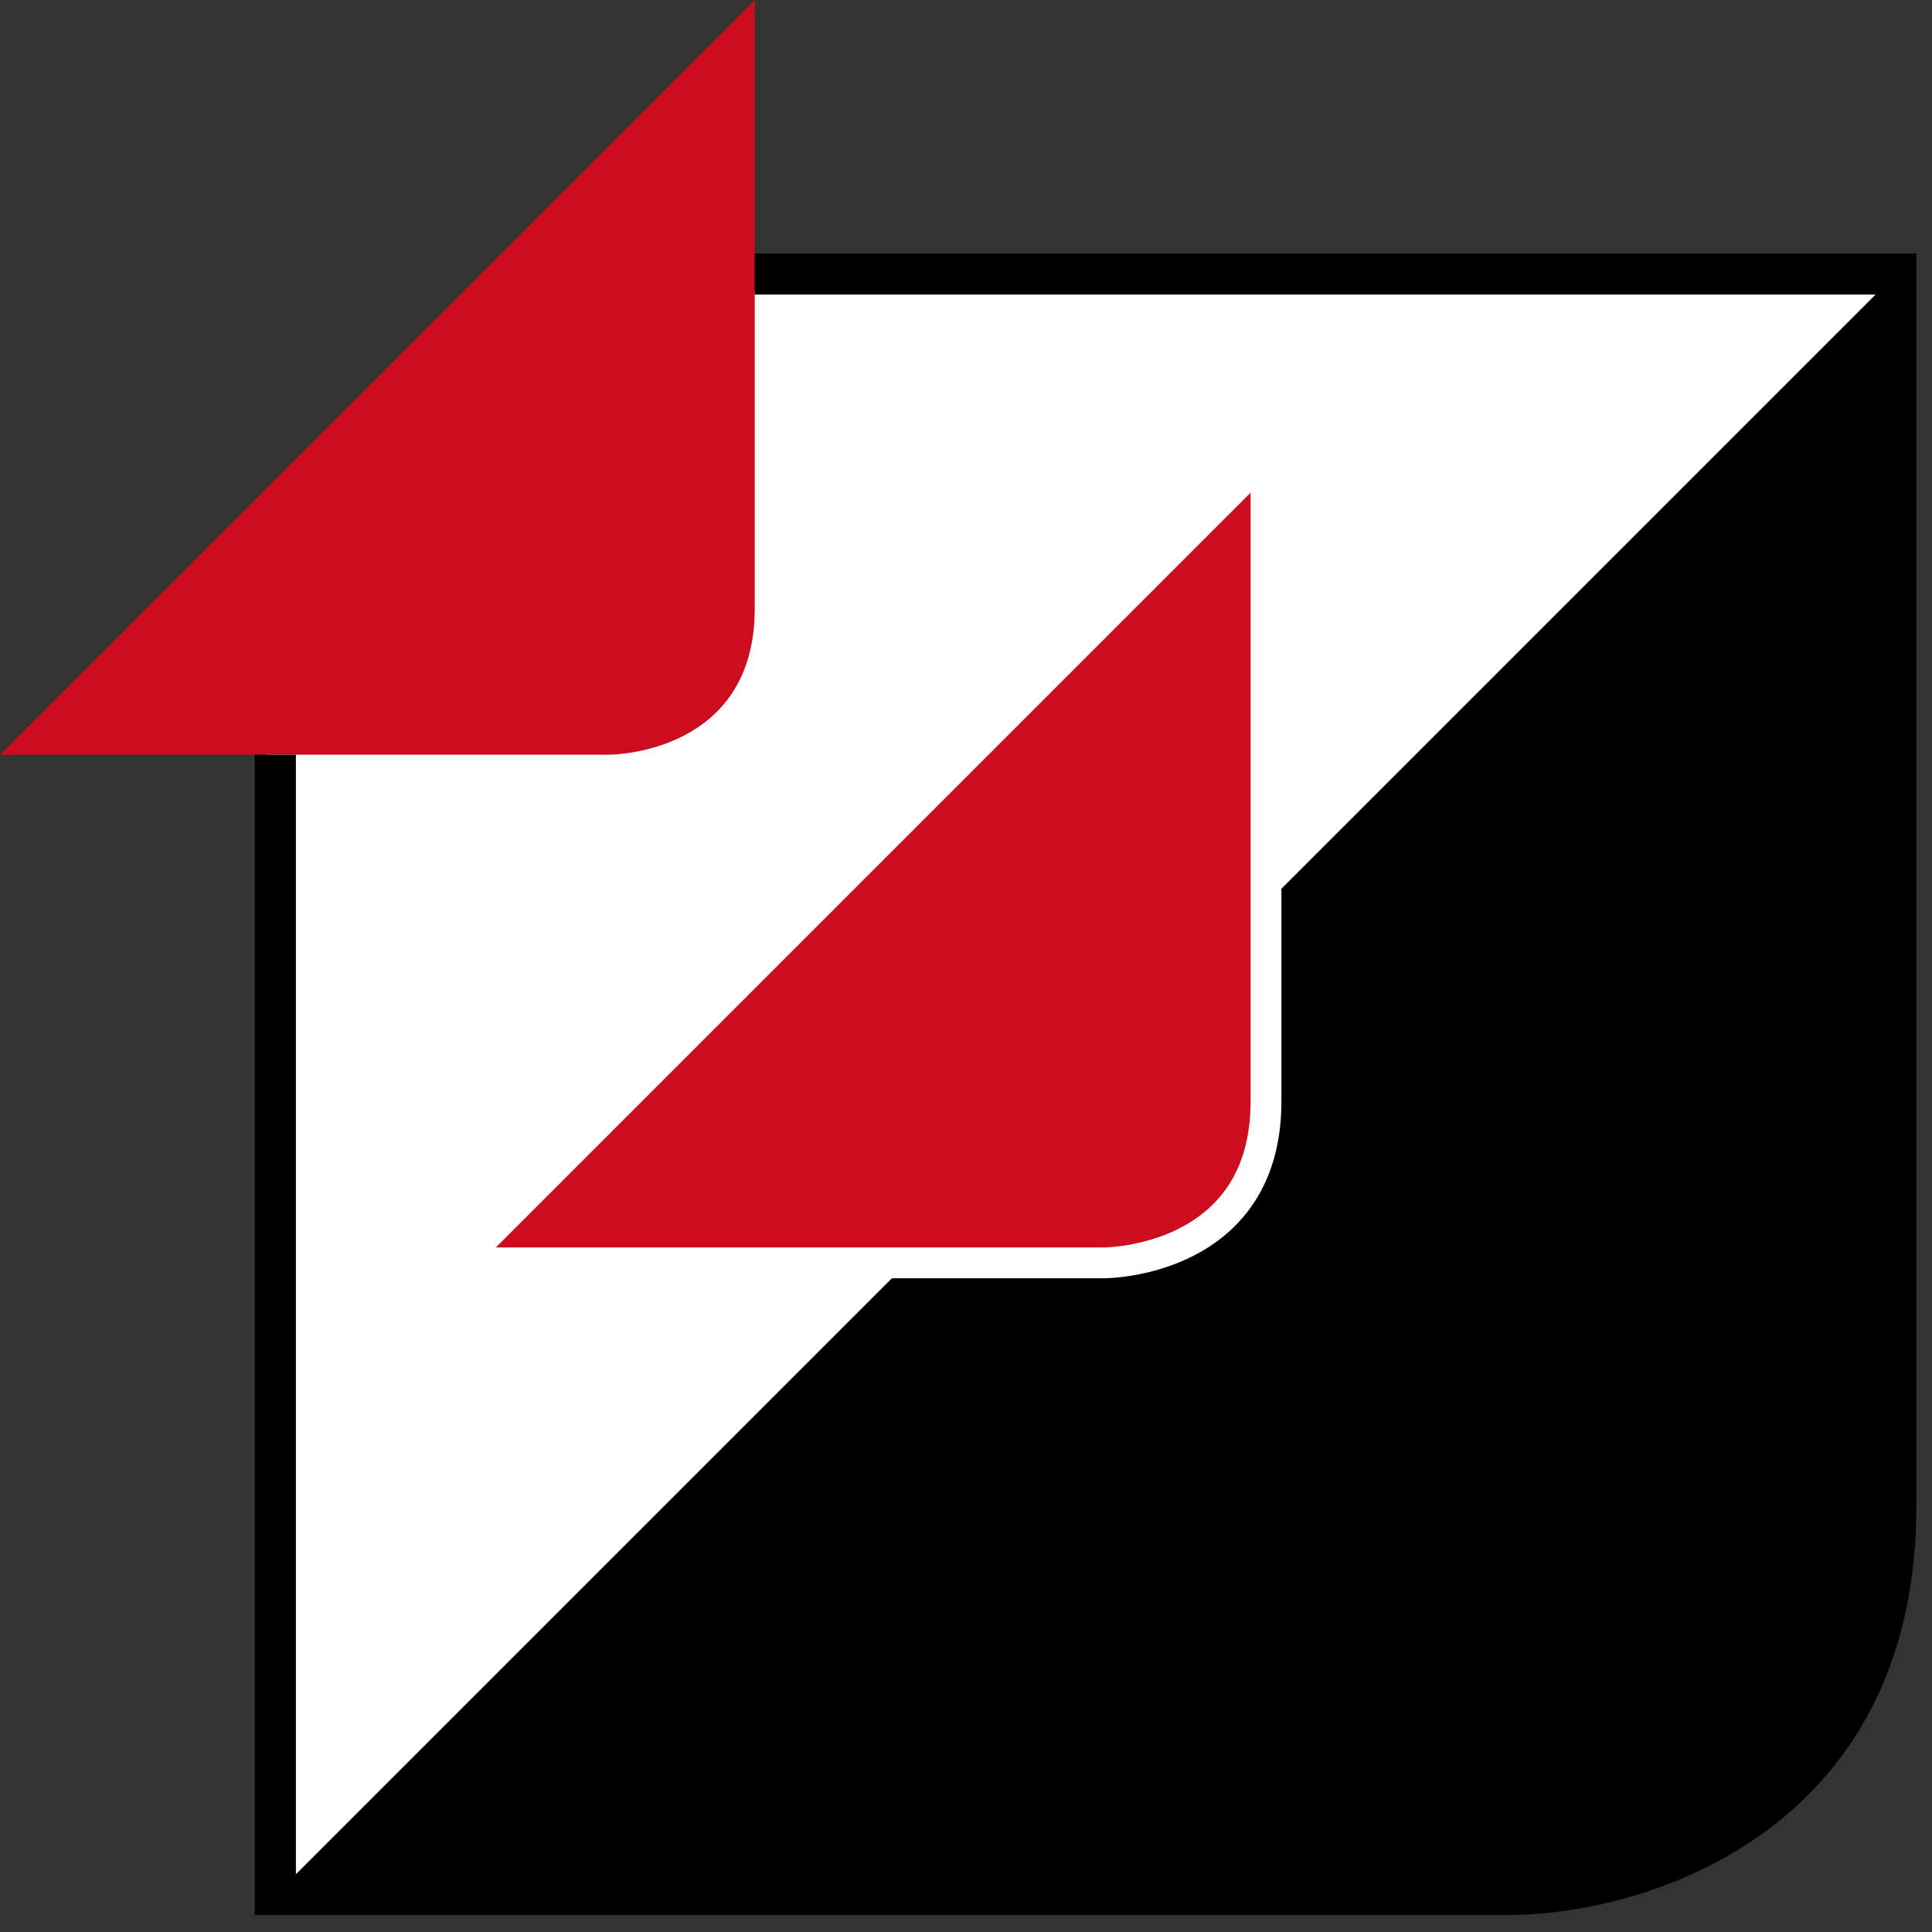<?xml version="1.0" encoding="utf-8"?>
<!-- Generator: Adobe Illustrator 14.0.0, SVG Export Plug-In . SVG Version: 6.00 Build 43363)  -->
<!DOCTYPE svg PUBLIC "-//W3C//DTD SVG 1.1//EN" "http://www.w3.org/Graphics/SVG/1.1/DTD/svg11.dtd">
<svg version="1.1" id="Ebene_1" xmlns="http://www.w3.org/2000/svg" xmlns:xlink="http://www.w3.org/1999/xlink" x="0px" y="0px"
	 width="112.82px" height="112.82px" viewBox="0 0 112.82 112.82" enable-background="new 0 0 112.82 112.82" xml:space="preserve">
<rect x="0" y="0" width="112.82" height="112.82" fill="#333333" stroke="none"/>
<g id="Ebene_1_1_">
	<path fill="#FFFFFF" stroke="#FFFFFF" d="M38.757,17.513c0,0-22.678,0-22.678,22.316v70.798h71.952c0,0,22.676,0,22.676-22.315
		V17.513H38.757z"/>
	<path d="M16.064,110.662h71.948c0,0,22.68,0,22.68-22.678v-71.95L16.064,110.662z"/>
	<path fill="#CC0D1F" d="M26.783,73.744h37.716c0,0,9.43,0,9.43-9.43V26.598L26.783,73.744z"/>
	<path fill="none" stroke="#FFFFFF" stroke-width="1.8" d="M26.783,73.744h37.716c0,0,9.43,0,9.43-9.43V26.598L26.783,73.744z"/>
</g>
<g id="Ebene_3">
	<path fill="#CC0D1F" d="M44.073,35.543V0L0,44.072h35.541C35.889,44.071,44.073,43.941,44.073,35.543z"/>
	<g>
		<path d="M88.031,111.827H14.879V44.073h2.4v65.354h70.752c0.053,0,5.521-0.043,10.874-2.744
			c7.035-3.549,10.602-9.854,10.602-18.733V17.2H44.073v-2.4h67.834v73.15C111.907,106.836,96.289,111.827,88.031,111.827z"/>
	</g>
</g>
</svg>
